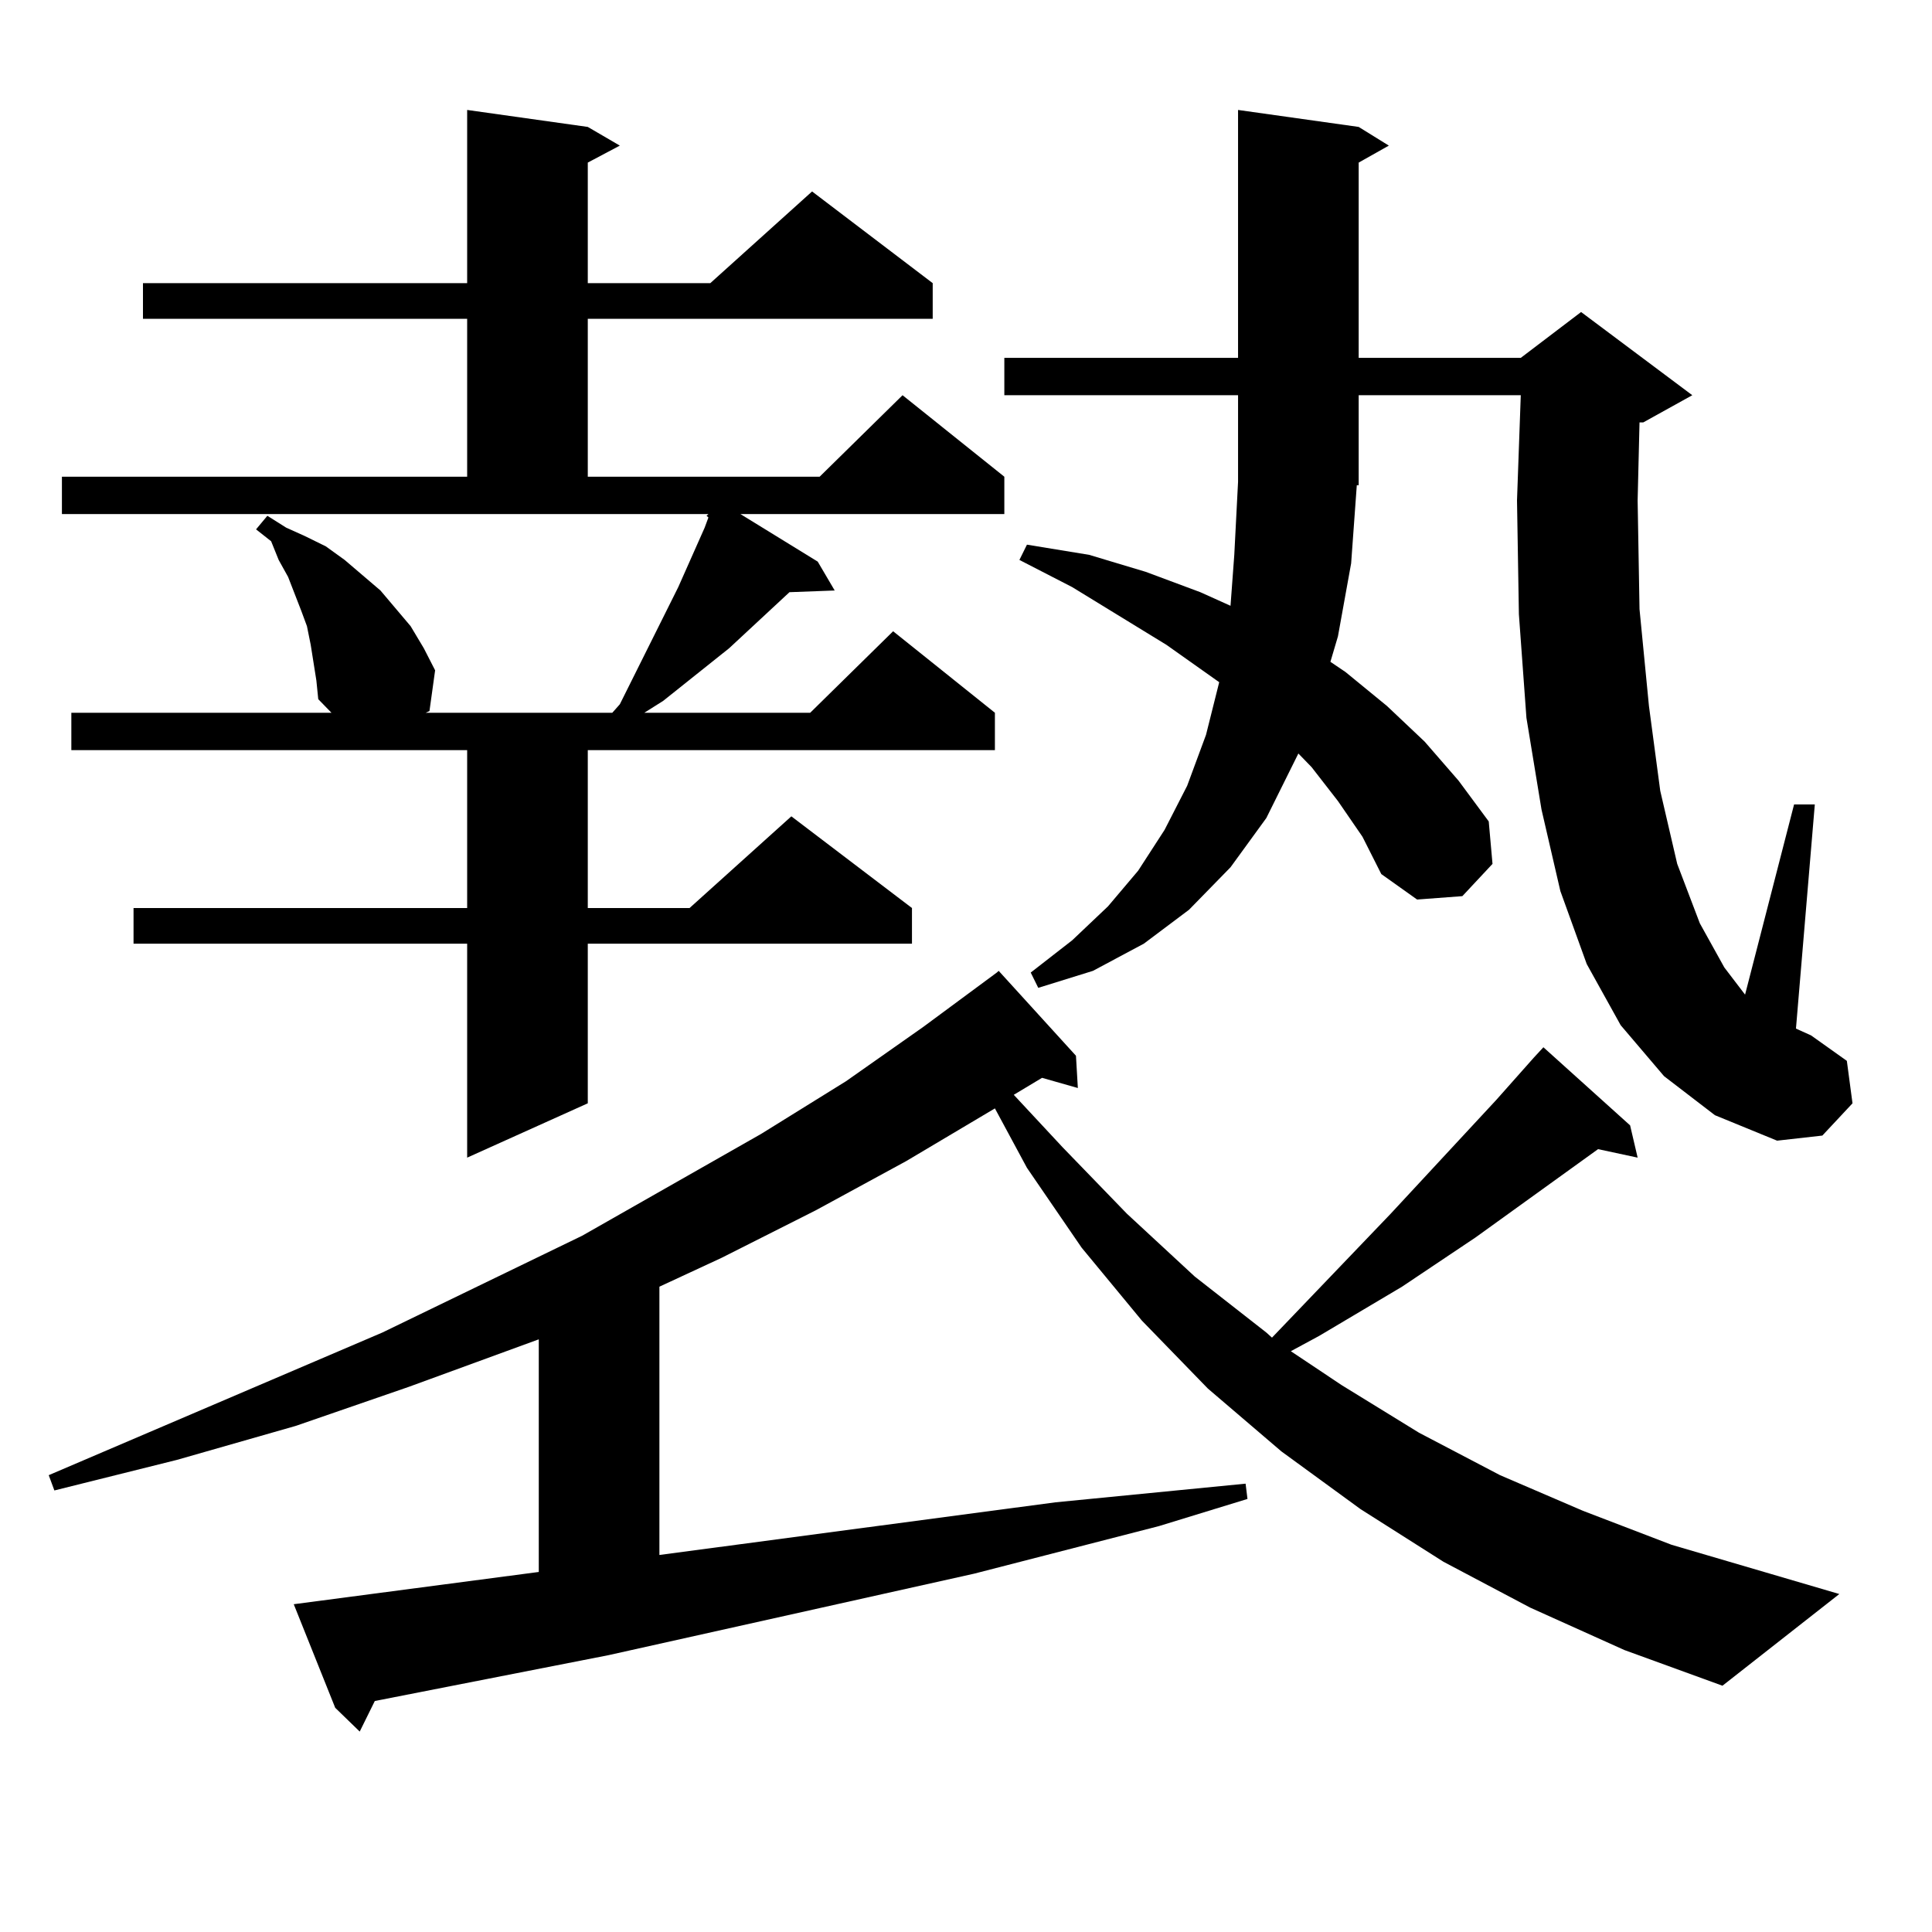 <?xml version="1.0" encoding="utf-8"?>
<!-- Generator: Adobe Illustrator 16.0.0, SVG Export Plug-In . SVG Version: 6.00 Build 0)  -->
<!DOCTYPE svg PUBLIC "-//W3C//DTD SVG 1.1//EN" "http://www.w3.org/Graphics/SVG/1.1/DTD/svg11.dtd">
<svg version="1.1" id="图层_1" xmlns="http://www.w3.org/2000/svg" xmlns:xlink="http://www.w3.org/1999/xlink" x="0px" y="0px"
	 width="1000px" height="1000px" viewBox="0 0 1000 1000" enable-background="new 0 0 1000 1000" xml:space="preserve">
<path d="M792.029,832.105l-44.877-23.73l-42.926-27.246l-40.975-29.883l-38.048-32.52l-34.146-35.156l-31.219-37.793l-28.292-41.309
	l-16.585-30.762l-45.853,27.246l-46.828,25.488l-48.779,24.609l-32.194,14.941v138.867l204.873-27.246l98.534-9.668l0.976,7.91
	l-45.853,14.063l-95.607,24.609l-189.264,42.188l-120.973,23.73l-7.805,15.82l-12.683-12.305l-21.463-53.613l126.826-16.699v-120.41
	l-67.315,24.609l-58.535,20.215l-61.462,17.578l-63.413,15.82l-2.927-7.91l172.679-73.828l103.412-50.098l92.681-52.734
	l43.901-27.246l39.999-28.125l38.048-28.125l0.976-0.879l39.999,43.945l0.976,16.699l-18.536-5.273l-14.634,8.789l25.365,27.246
	l33.17,34.277l35.121,32.52l37.072,29.004l2.927,2.637l61.462-64.16l54.633-58.887l19.512-21.973l4.878-5.273l44.877,40.43
	l3.902,16.699l-20.487-4.395l-63.413,45.703l-38.048,25.488l-42.926,25.488l-14.634,7.91l26.341,17.578l39.999,24.609l41.95,21.973
	l42.926,18.457l45.853,17.578l86.827,25.488l-60.486,47.461l-50.73-18.457L792.029,832.105z M160.825,333.766l-1.951-9.668
	l-2.927-7.91l-6.829-17.578l-4.878-8.789l-3.902-9.668L132.533,274l5.854-7.031l9.756,6.152l9.756,4.395l10.731,5.273l9.756,7.031
	l18.536,15.82l15.609,18.457l6.829,11.426l5.854,11.426l-2.927,21.094l-1.951,0.879h96.583l3.902-4.395l30.243-60.645l13.658-30.762
	l1.951-5.273l-0.976-0.879l0.976-0.879H32.048v-19.336h209.751v-81.738H73.998v-18.457h167.801V56.91l62.438,8.789l16.585,9.668
	l-16.585,8.789v62.402h63.413l52.682-47.461l62.438,47.461v18.457H304.236v81.738h119.997l42.926-42.188l52.682,42.188v19.336
	H383.259l39.999,24.609l8.78,14.941l-23.414,0.879l-31.219,29.004L343.26,362.77l-9.756,6.152h85.852l42.926-42.188l52.682,42.188
	v19.336H304.236v81.738h52.682l52.682-47.461l62.438,47.461v18.457H304.236v82.617l-62.438,28.125V488.453H69.12v-18.457h172.679
	v-81.738H36.926v-19.336h134.631l-6.829-7.031l-0.976-9.668L160.825,333.766z M861.296,557.008l-22.438-26.367L821.297,499
	l-13.658-37.793l-9.756-42.188l-7.805-47.461l-3.902-53.613l-0.976-58.887l1.951-54.492h-83.9v46.582h-0.976l-2.927,40.43
	l-6.829,37.793l-3.902,13.184l7.805,5.273l21.463,17.578l19.512,18.457l17.561,20.215l15.609,21.094l1.951,21.973l-15.609,16.699
	l-23.414,1.758l-18.536-13.184l-9.756-19.336l-12.683-18.457l-13.658-17.578l-6.829-7.031l-16.585,33.398l-18.536,25.488
	l-21.463,21.973l-23.414,17.578l-26.341,14.063l-28.292,8.789l-3.902-7.91l21.463-16.699l18.536-17.578l15.609-18.457l13.658-21.094
	l11.707-22.852l9.756-26.367l6.829-27.246l-27.316-19.336l-48.779-29.883l-27.316-14.063l3.902-7.91l32.194,5.273l29.268,8.789
	l28.292,10.547l15.609,7.031l1.951-26.367l1.951-37.793v-44.824H519.841V185.23h120.973V56.91l62.438,8.789l15.609,9.668
	l-15.609,8.789V185.23h83.9l31.219-23.73l57.56,43.066l-25.365,14.063h-1.951l-0.976,40.43l0.976,56.25l4.878,50.098l5.854,43.945
	l8.78,37.793l11.707,30.762l12.683,22.852l10.731,14.063l25.365-98.438h10.731l-9.756,116.016l7.805,3.516l18.536,13.184
	l2.927,21.973l-15.609,16.699l-23.414,2.637l-32.194-13.184L861.296,557.008z"/>
</svg>
